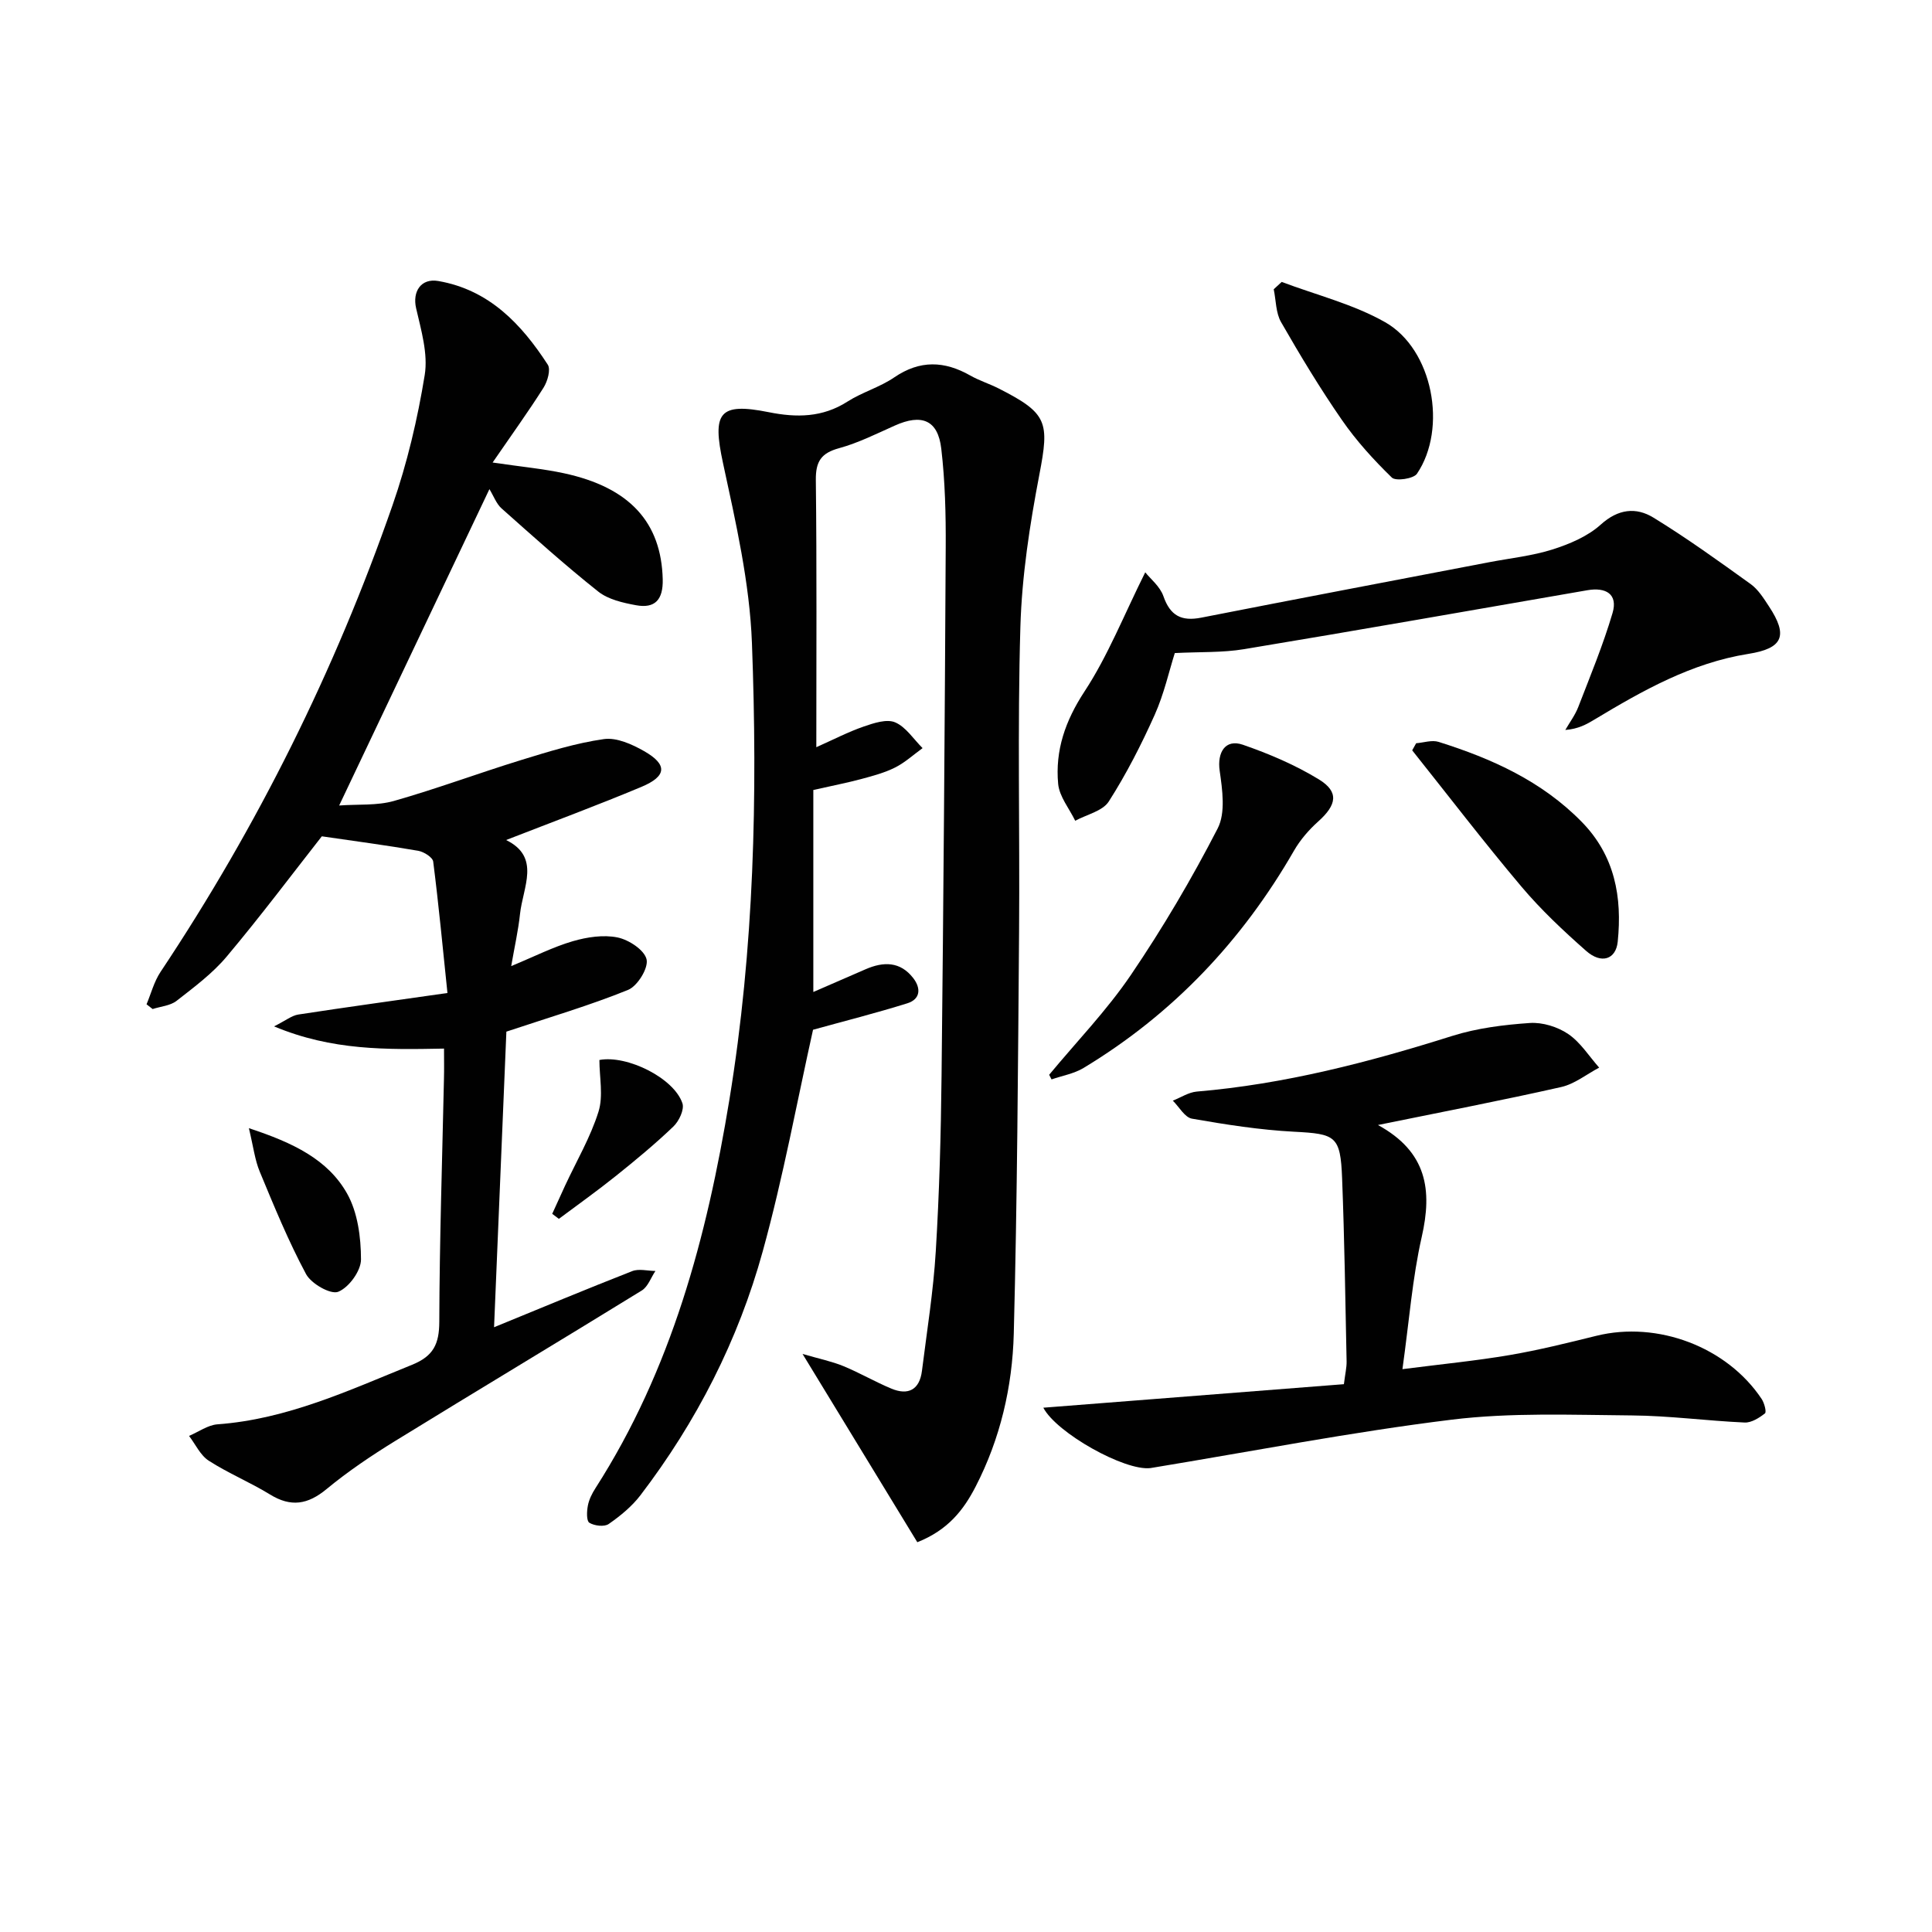 <svg enable-background="new 0 0 400 400" viewBox="0 0 400 400" xmlns="http://www.w3.org/2000/svg"><g fill="#010101"><path d="m168.39 163.56v41.82c3.44-1.5 7.13-3.11 10.83-4.71 3.7-1.61 7.17-1.64 9.86 1.84 1.64 2.12 1.48 4.36-1.22 5.21-6.52 2.04-13.16 3.71-19.53 5.48-3.26 14.6-6.15 30.42-10.41 45.86-5.07 18.4-13.7 35.29-25.32 50.51-1.77 2.32-4.16 4.28-6.58 5.96-.91.63-2.96.38-4-.26-.62-.39-.54-2.36-.31-3.54.24-1.27.87-2.53 1.58-3.63 15.75-24.57 23.06-52 27.72-80.41 5.14-31.36 5.86-62.96 4.67-94.56-.47-12.49-3.34-24.97-5.99-37.26-2.26-10.45-.85-12.6 9.48-10.53 5.72 1.15 11.11 1.12 16.28-2.19 3.05-1.95 6.72-2.98 9.7-5.02 5.3-3.62 10.38-3.43 15.74-.38 1.87 1.06 3.97 1.71 5.9 2.69 10.12 5.14 10.49 6.93 8.4 17.81-1.99 10.39-3.62 20.97-3.93 31.52-.62 20.97-.11 41.98-.27 62.97-.22 27.8-.38 55.61-1.1 83.4-.29 10.98-2.79 21.75-7.91 31.67-2.48 4.8-5.68 8.96-12.06 11.49-7.62-12.5-15.24-25.01-23.76-38.98 3.55 1.03 6.1 1.55 8.46 2.52 3.37 1.39 6.55 3.25 9.91 4.65 3.53 1.48 5.86.23 6.35-3.67 1.03-8.23 2.36-16.45 2.86-24.72.74-12.12 1.07-24.27 1.2-36.42.4-36.46.67-72.93.86-109.39.04-6.8-.13-13.65-.92-20.4-.69-5.95-4.06-7.28-9.64-4.77-3.78 1.69-7.54 3.58-11.51 4.67-3.71 1.01-4.86 2.74-4.82 6.58.21 18.15.1 36.3.1 55.33 3.59-1.6 6.61-3.17 9.79-4.27 2.08-.72 4.77-1.62 6.52-.88 2.25.96 3.82 3.49 5.69 5.34-1.89 1.37-3.65 2.99-5.7 4.02-2.19 1.1-4.64 1.74-7.03 2.39-2.87.77-5.79 1.33-9.89 2.26z"/><path d="m91.93 217.1c-11.89.22-23.14.44-35.19-4.6 2.45-1.23 3.67-2.24 5.01-2.45 9.83-1.51 19.68-2.86 30.89-4.46-.96-9.23-1.81-18.23-2.95-27.2-.11-.89-1.92-2.03-3.09-2.24-6.46-1.12-12.96-1.98-19.97-3-6.08 7.75-12.65 16.51-19.68 24.88-2.94 3.51-6.75 6.34-10.4 9.19-1.3 1.01-3.28 1.15-4.95 1.69-.42-.33-.84-.65-1.26-.98.94-2.24 1.56-4.69 2.88-6.68 20.11-30.19 36.14-62.42 48.05-96.65 3.03-8.71 5.18-17.83 6.66-26.94.72-4.42-.74-9.31-1.78-13.85-.79-3.44 1-6.25 4.59-5.63 10.52 1.82 17.21 8.9 22.67 17.32.65 1.01-.05 3.46-.88 4.77-3.11 4.92-6.53 9.65-10.54 15.49 6.1.9 10.49 1.3 14.76 2.22 13.66 2.94 20.17 10.2 20.46 21.97.1 4.21-1.59 6.09-5.56 5.35-2.7-.5-5.74-1.19-7.8-2.83-6.89-5.47-13.44-11.37-20.02-17.22-1.07-.96-1.61-2.52-2.5-3.98-10.65 22.43-20.68 43.54-31.11 65.5 3.96-.29 7.84.05 11.33-.94 8.87-2.52 17.54-5.76 26.37-8.48 5.63-1.73 11.32-3.51 17.12-4.33 2.63-.37 5.84 1.08 8.33 2.5 4.86 2.78 4.7 5.18-.56 7.39-9.17 3.84-18.51 7.3-28.03 11.01 7.24 3.53 3.47 9.76 2.88 15.34-.36 3.38-1.12 6.72-1.82 10.76 4.83-2 8.67-3.96 12.74-5.15 2.95-.86 6.35-1.38 9.28-.78 2.34.48 5.58 2.61 6.01 4.55.4 1.81-1.89 5.52-3.84 6.31-7.94 3.22-16.19 5.64-25.19 8.64-.83 19.86-1.69 40.56-2.55 61.2 9.57-3.92 19.05-7.88 28.61-11.62 1.39-.54 3.19-.04 4.8-.03-.93 1.37-1.54 3.25-2.82 4.04-16.97 10.46-34.08 20.7-51.05 31.15-4.92 3.03-9.77 6.29-14.21 9.96-3.89 3.22-7.38 3.8-11.73 1.12-4.1-2.52-8.62-4.38-12.66-6.98-1.75-1.12-2.75-3.39-4.09-5.14 1.96-.83 3.88-2.25 5.89-2.4 14.4-1.05 27.21-7.03 40.29-12.33 4.42-1.79 5.62-4.3 5.63-8.92.05-16.81.61-33.62.97-50.43.05-1.79.01-3.6.01-6.11z"/><path d="m216.01 291.45c20.7-1.62 41.36-3.24 62.23-4.87.27-2.18.58-3.44.56-4.69-.26-12.64-.44-25.28-.93-37.91-.34-8.83-1.33-9.22-9.96-9.67-7.07-.37-14.13-1.48-21.12-2.7-1.5-.26-2.66-2.44-3.97-3.73 1.65-.65 3.26-1.73 4.95-1.88 18.14-1.53 35.59-6.06 52.89-11.52 5.14-1.62 10.67-2.31 16.07-2.68 2.62-.18 5.76.79 7.95 2.28 2.54 1.72 4.31 4.59 6.41 6.96-2.61 1.38-5.08 3.39-7.87 4.02-12.26 2.77-24.6 5.14-37.93 7.86 10.19 5.58 11.27 13.5 9.06 23.19-1.93 8.49-2.58 17.28-3.99 27.36 8.27-1.06 15.28-1.74 22.2-2.92 6.04-1.03 12.01-2.52 17.97-3.99 12.64-3.12 27.01 2.29 34.2 13.08.56.84 1.04 2.7.69 2.98-1.19.94-2.81 1.96-4.21 1.9-7.8-.35-15.58-1.41-23.37-1.47-12.44-.1-25.02-.63-37.31.88-20.72 2.55-41.25 6.55-61.86 9.94-.16.03-.33.06-.49.08-5.33.64-19.46-7.29-22.17-12.5z"/><path d="m237.11 118.49c1.03 1.31 3.05 2.9 3.76 4.94 1.41 4.06 3.74 5.25 7.83 4.45 19.86-3.9 39.74-7.67 59.62-11.48 4.4-.84 8.91-1.31 13.15-2.65 3.53-1.13 7.26-2.71 9.95-5.14 3.62-3.27 7.32-3.64 10.91-1.44 6.92 4.24 13.53 9.01 20.12 13.75 1.56 1.12 2.69 2.94 3.78 4.6 4.05 6.12 2.9 8.73-4.25 9.86-11.77 1.87-21.88 7.59-31.87 13.6-1.67 1.01-3.38 1.95-6.03 2.15.91-1.58 2.04-3.08 2.69-4.77 2.49-6.44 5.14-12.84 7.09-19.44 1.16-3.94-1.4-5.38-5.21-4.72-23.68 4.1-47.35 8.27-71.06 12.2-4.5.75-9.16.54-14.36.81-1.18 3.71-2.22 8.44-4.15 12.76-2.77 6.18-5.88 12.28-9.52 17.97-1.28 2-4.58 2.7-6.95 3.99-1.23-2.54-3.28-5-3.53-7.63-.64-6.94 1.47-13.06 5.45-19.13 4.83-7.35 8.13-15.75 12.58-24.68z"/><path d="m217.22 222.52c5.69-6.87 11.96-13.35 16.94-20.7 6.59-9.71 12.58-19.88 17.95-30.31 1.66-3.23.97-8.01.41-11.94-.54-3.78 1.15-6.64 4.8-5.38 5.43 1.88 10.84 4.18 15.73 7.17 4.22 2.58 3.72 5.28-.13 8.72-1.93 1.73-3.72 3.8-5.01 6.04-10.75 18.68-25.1 33.84-43.57 44.99-1.97 1.19-4.41 1.6-6.63 2.37-.16-.32-.32-.64-.49-.96z"/><path d="m293.2 153.88c1.56-.12 3.26-.72 4.65-.28 11.01 3.46 21.37 8.12 29.64 16.57 6.85 7 8.39 15.56 7.44 24.82-.38 3.65-3.38 4.67-6.54 1.88-4.72-4.16-9.35-8.51-13.4-13.31-7.77-9.21-15.1-18.79-22.61-28.21.27-.49.55-.98.82-1.47z"/><path d="m265.36 58.37c7.18 2.71 14.83 4.6 21.42 8.34 9.87 5.6 12.95 21.96 6.59 31.37-.71 1.05-4.4 1.58-5.2.8-3.76-3.66-7.35-7.6-10.33-11.91-4.53-6.54-8.65-13.38-12.61-20.28-1.1-1.92-1.04-4.52-1.52-6.8.56-.51 1.1-1.01 1.65-1.52z"/><path d="m51.53 233.58c9.23 3.03 16.37 6.51 20.33 13.53 2.2 3.91 2.87 9.05 2.88 13.64.01 2.36-2.51 5.82-4.72 6.7-1.57.62-5.59-1.67-6.66-3.67-3.65-6.81-6.6-14.01-9.57-21.17-1.02-2.43-1.33-5.17-2.26-9.03z"/><path d="m114.33 251.31c.89-1.95 1.77-3.91 2.67-5.85 2.36-5.08 5.25-9.99 6.91-15.29 1.03-3.27.19-7.12.19-10.71 5.71-1.08 15.44 3.73 17.19 8.97.43 1.29-.71 3.7-1.88 4.81-3.77 3.61-7.81 6.95-11.89 10.22-3.84 3.08-7.86 5.94-11.81 8.89-.46-.35-.92-.69-1.38-1.04z"/></g></svg>